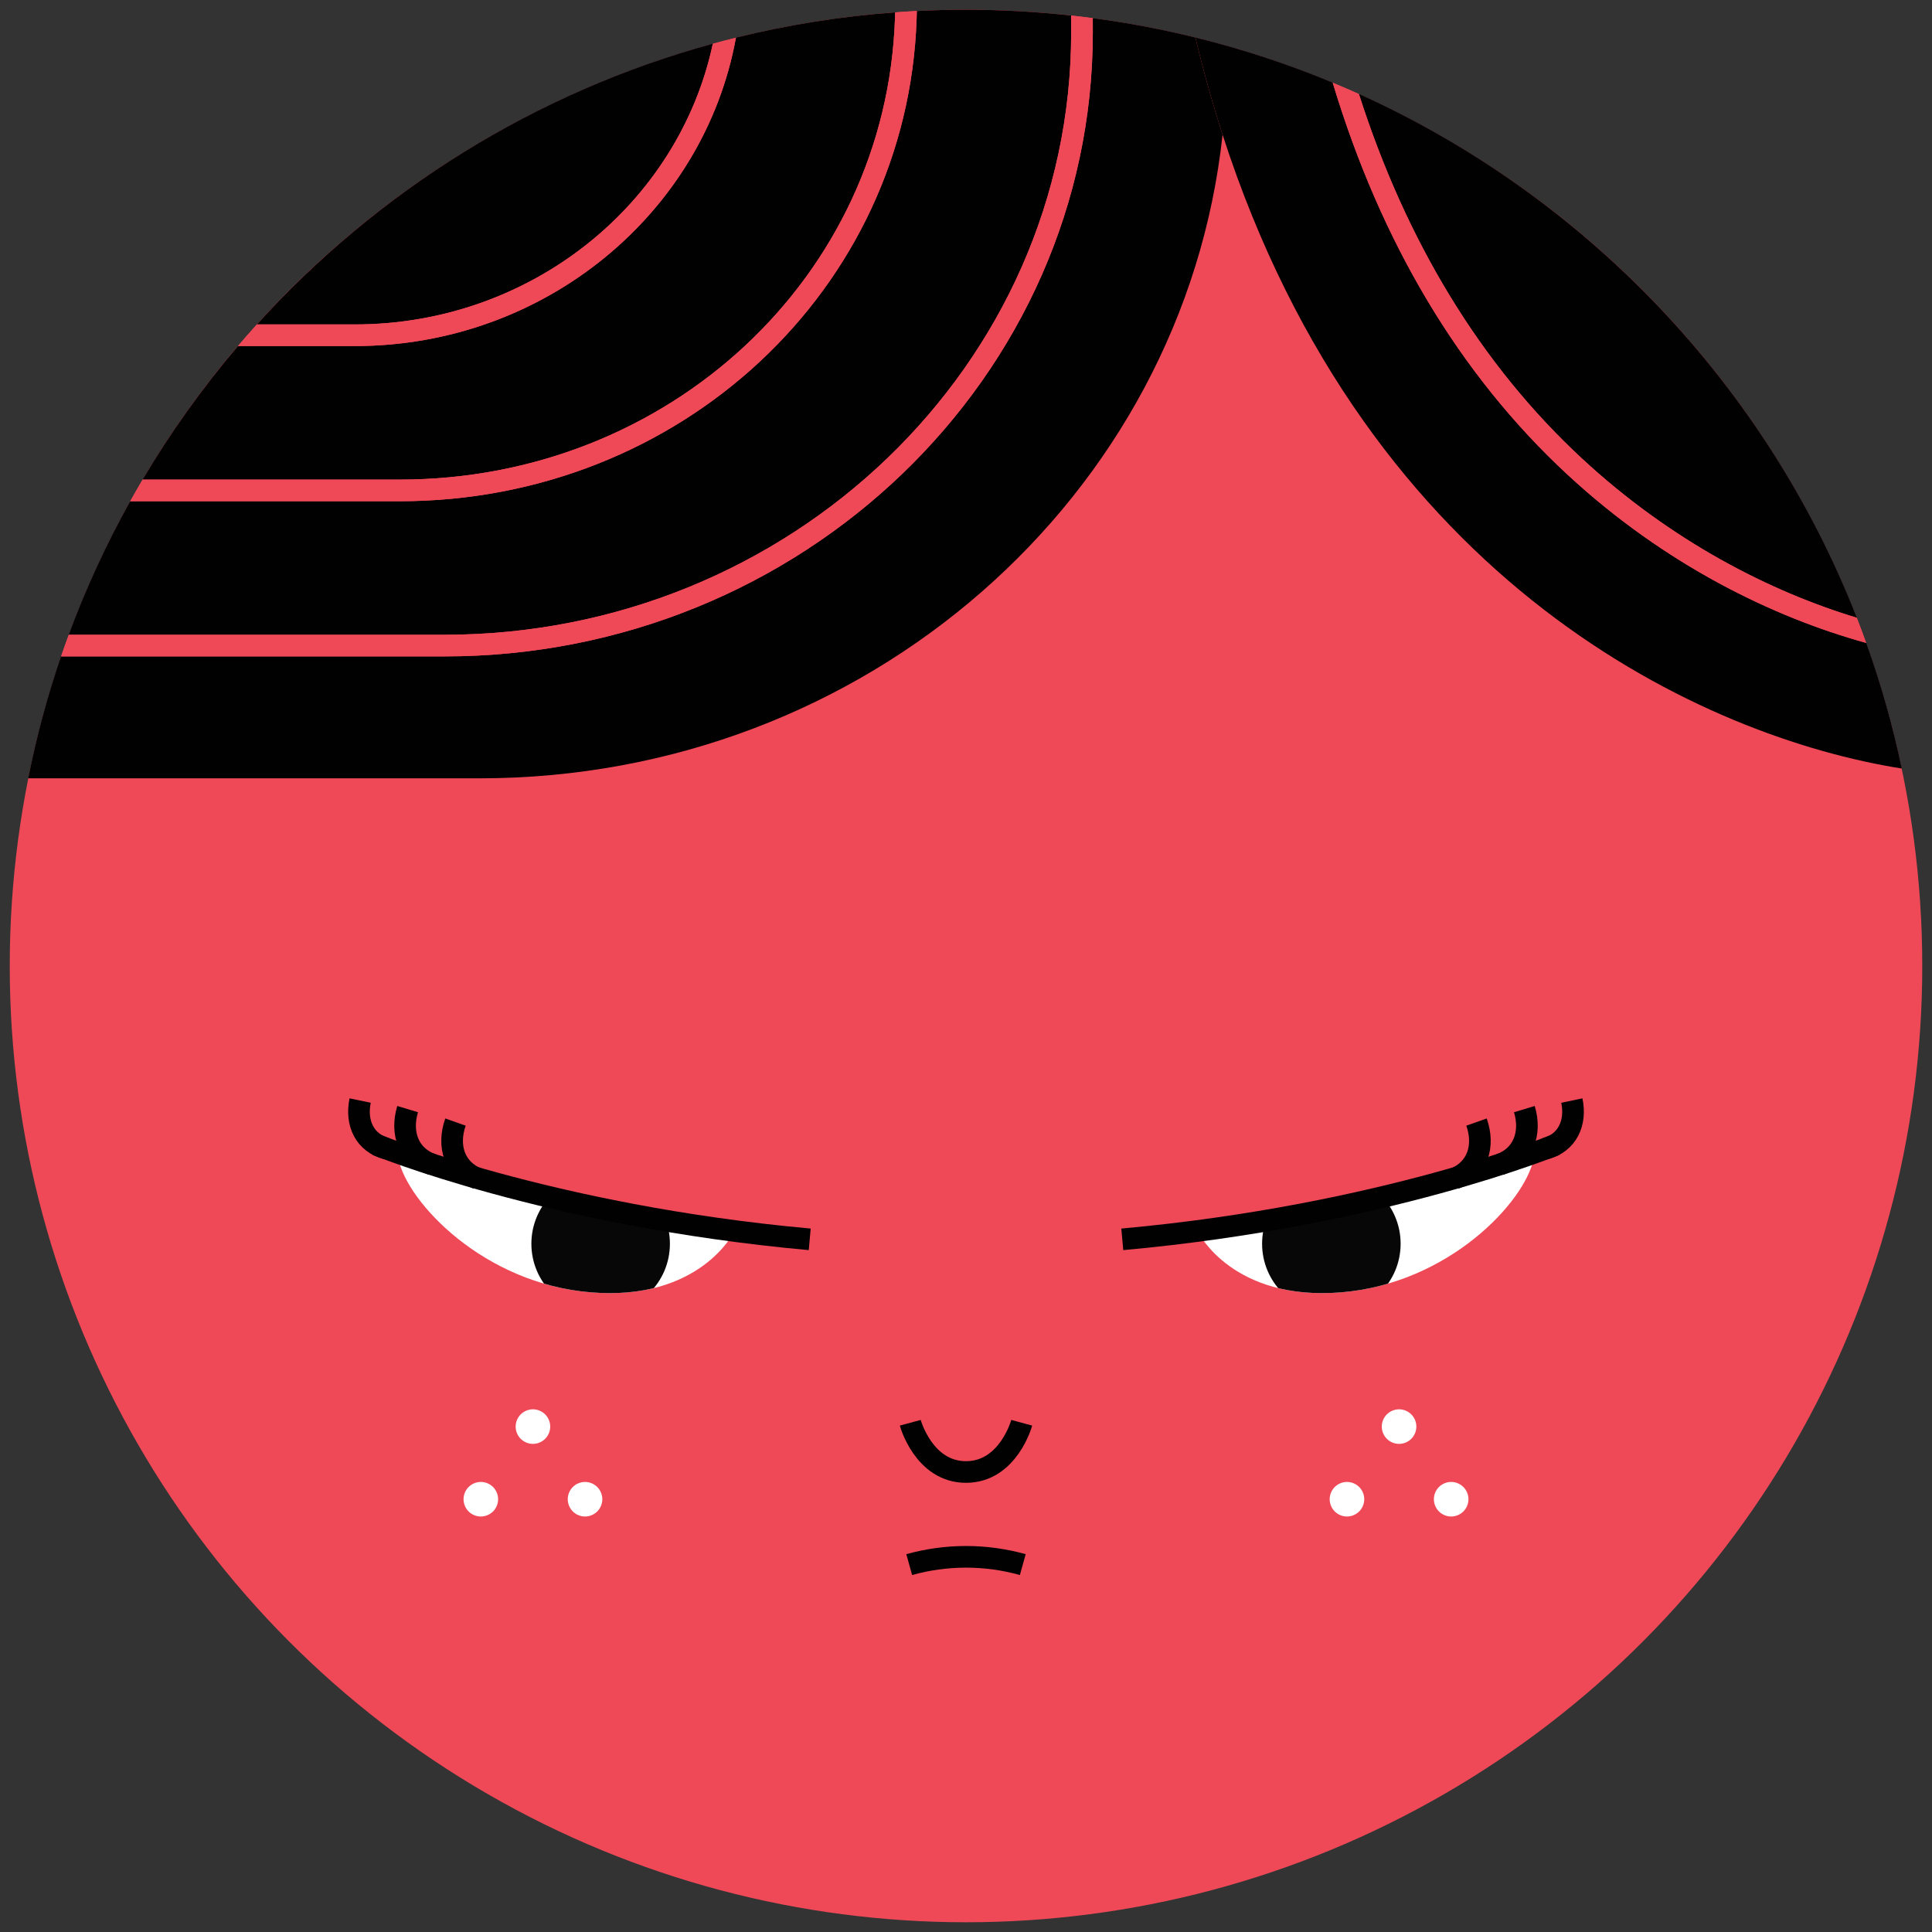 <?xml version="1.0" encoding="utf-8"?>
<!-- Generator: Adobe Illustrator 18.1.1, SVG Export Plug-In . SVG Version: 6.00 Build 0)  -->
<svg version="1.1" xmlns="http://www.w3.org/2000/svg" xmlns:xlink="http://www.w3.org/1999/xlink" x="0px" y="0px"
	 viewBox="0 0 223.2 223.2" enable-background="new 0 0 223.2 223.2" xml:space="preserve">
<rect x="0" y="0" width="223.2" height="223.2" fill="#333333" stroke="none"/>
<g id="guide">
</g>
<g id="head">
	<g id="Jamie">
	</g>
	<g id="Hil">
	</g>
	<g id="Hil_1_">
	</g>
	<circle fill="#EF4857" cx="111.6" cy="111.6" r="110.475"/>
	<g id="Jamie__x2014__Hair_2_">
	</g>
	<g id="Hilary__x2014__xA0_Hair_6_">
	</g>
	<g id="Jamie__x2014__Hair_1_">
	</g>
	<g id="Hilary__x2014__xA0_Hair_3_">
	</g>
	<g id="Jamie__x2014__Hair">
	</g>
	<g id="Jamie__x2014__Hair__x26__Beard">
	</g>
	<g id="Jamie__x2014__Hair_5_">
	</g>
	<g id="Jamie__x2014__Hair_7_">
	</g>
	<g id="Jamie__x2014__Hair_6_">
	</g>
	<g id="Jamie__x2014__Hair_4_">
	</g>
	<g id="Jamie__x2014__Hair_3_">
	</g>
	<g id="Hilary__x2014__xA0_Hair_7_">
	</g>
	<g id="Hilary__x2014__xA0_Hair_8_">
	</g>
	<g id="Hilary__x2014__xA0_Hair_2_">
	</g>
	<g id="Hilary__x2014__xA0_Hair_4_">
	</g>
	<g id="Hilary__x2014__xA0_Hair_11_">
	</g>
	<g id="Hilary__x2014__xA0_Hair_5_">
	</g>
	<g id="Hilary__x2014__xA0_Hair_1_">
		<g>
			<path fill="#010101" d="M123.75,3.745c0-0.493-0.002-1.195-0.005-1.952c-3.99-0.436-8.041-0.667-12.146-0.667
				c-1.906,0-3.8,0.048-5.681,0.144c-0.007,0.339-0.015,0.664-0.024,0.936c-1.063,31.235-27.303,55.702-59.736,55.702H15.037
				c-2.744,4.924-5.125,10.076-7.101,15.426h43.409C91.269,73.333,123.75,42.116,123.75,3.745z"/>
			<path fill="#010101" d="M126.247,2.094c0.002,0.64,0.004,1.224,0.004,1.651c0,39.749-33.603,72.088-74.905,72.088H7.047
				c-1.562,4.567-2.831,9.27-3.79,14.085H20.52h34.886c44.63,0,81.344-32.584,85.834-74.365c-1.155-3.575-2.205-7.312-3.14-11.22
				C134.225,3.378,130.271,2.627,126.247,2.094z"/>
			<path fill="#010101" d="M82.351,5.047c-20.576,5.635-38.756,17.065-52.67,32.434h11.291
				C61.359,37.481,78.418,23.532,82.351,5.047z"/>
			<path fill="#010101" d="M103.395,2.12c0.007-0.207,0.013-0.443,0.019-0.693C97.122,1.888,90.978,2.88,85.023,4.351
				c-3.673,20.213-22.021,35.63-44.051,35.63H27.49c-4.095,4.804-7.784,9.964-11.018,15.426h29.686
				C77.237,55.407,102.378,32.001,103.395,2.12z"/>
			<path fill="#010101" d="M219.711,88.787c-1.043-4.968-2.42-9.812-4.106-14.51c-10.733-2.962-23.279-9.026-34.56-19.487
				c-12.437-11.533-21.538-26.829-27.082-45.245c-5.105-2.122-10.405-3.869-15.863-5.213c0.935,3.907,1.985,7.645,3.14,11.22
				C158.102,67.748,197.128,85.212,219.711,88.787z"/>
			<path fill="#010101" d="M182.745,52.957c10.364,9.61,21.793,15.392,31.774,18.415c-10.527-26.911-31.302-48.686-57.529-60.52
				C162.452,27.934,171.098,42.157,182.745,52.957z"/>
			<path fill="#EF4958" d="M181.045,54.791c11.281,10.461,23.827,16.525,34.56,19.487c-0.35-0.975-0.71-1.945-1.086-2.906
				c-9.98-3.022-21.41-8.804-31.774-18.415c-11.647-10.8-20.293-25.022-25.755-42.105c-1-0.451-2.011-0.884-3.027-1.306
				C159.507,27.962,168.608,43.258,181.045,54.791z"/>
			<path fill="#EF4958" d="M126.25,3.745c0-0.427-0.001-1.011-0.004-1.651c-0.831-0.11-1.665-0.209-2.501-0.301
				c0.003,0.757,0.005,1.459,0.005,1.952c0,38.371-32.481,69.588-72.405,69.588H7.936c-0.306,0.829-0.602,1.662-0.888,2.5h44.298
				C92.648,75.833,126.25,43.494,126.25,3.745z"/>
			<path fill="#EF4958" d="M105.894,2.205c0.009-0.272,0.017-0.597,0.024-0.936c-0.838,0.042-1.672,0.098-2.504,0.158
				c-0.006,0.25-0.012,0.486-0.019,0.693c-1.017,29.881-26.159,53.287-57.237,53.287H16.473c-0.489,0.826-0.968,1.66-1.436,2.5
				h31.122C78.592,57.907,104.831,33.44,105.894,2.205z"/>
			<path fill="#EF4958" d="M85.023,4.351c-0.895,0.221-1.786,0.453-2.672,0.696c-3.932,18.485-20.992,32.434-41.379,32.434H29.68
				c-0.743,0.821-1.471,1.657-2.19,2.5h13.481C63.002,39.981,81.35,24.565,85.023,4.351z"/>
		</g>
	</g>
	<g id="Hilary__x2014__xA0_Hair_10_">
	</g>
	<g id="Hilary__x2014__xA0_Hair_9_">
	</g>
	<g id="Hilary__x2014__xA0_Hair">
	</g>
	<g id="Hilary__x2014__xA0_Hair_12_">
	</g>
</g>
<g id="faces__x2F__type">
	<g id="Jamie_Face_2">
	</g>
	<path fill="none" stroke="#010101" stroke-width="2.5" stroke-miterlimit="10" d="M118.038,164.369c0,0-1.543,5.688-6.438,5.688
		c-4.895,0-6.438-5.688-6.438-5.688"/>
	<g>
		<path fill="none" stroke="#010101" stroke-width="2.5" stroke-miterlimit="10" d="M105.04,180.755
			c2.088-0.581,4.286-0.899,6.56-0.899c2.273,0,4.472,0.317,6.56,0.899"/>
	</g>
	<g>
		<g>
			<g>
				<path fill="#FFFFFF" d="M67.588,175.199c-0.526,0-1.041-0.213-1.412-0.585c-0.371-0.371-0.585-0.886-0.585-1.412
					c0-0.526,0.213-1.041,0.585-1.412c0.371-0.371,0.886-0.585,1.412-0.585s1.04,0.213,1.412,0.585
					c0.371,0.372,0.585,0.887,0.585,1.412c0,0.526-0.213,1.041-0.585,1.412C68.628,174.985,68.114,175.199,67.588,175.199z"/>
			</g>
			<g>
				<path fill="#FFFFFF" d="M55.55,175.199c-0.526,0-1.041-0.213-1.412-0.585c-0.371-0.371-0.585-0.886-0.585-1.412
					c0-0.526,0.213-1.041,0.585-1.412c0.371-0.371,0.886-0.585,1.412-0.585c0.526,0,1.04,0.213,1.412,0.585
					c0.371,0.372,0.585,0.887,0.585,1.412c0,0.526-0.213,1.041-0.585,1.412C56.59,174.985,56.075,175.199,55.55,175.199z"/>
			</g>
			<g>
				<path fill="#FFFFFF" d="M61.569,166.808c-0.526,0-1.041-0.213-1.412-0.585c-0.371-0.371-0.585-0.886-0.585-1.412
					c0-0.526,0.213-1.041,0.585-1.412s0.886-0.585,1.412-0.585s1.04,0.213,1.412,0.585c0.371,0.372,0.585,0.887,0.585,1.412
					c0,0.526-0.213,1.041-0.585,1.412C62.609,166.595,62.094,166.808,61.569,166.808z"/>
			</g>
		</g>
		<g>
			<g>
				<path fill="#FFFFFF" d="M167.65,175.199c-0.526,0-1.041-0.213-1.412-0.585c-0.371-0.371-0.585-0.886-0.585-1.412
					c0-0.526,0.213-1.041,0.585-1.412c0.371-0.371,0.887-0.585,1.412-0.585s1.04,0.213,1.412,0.585
					c0.371,0.372,0.585,0.887,0.585,1.412c0,0.526-0.213,1.041-0.585,1.412C168.69,174.985,168.176,175.199,167.65,175.199z"/>
			</g>
			<g>
				<path fill="#FFFFFF" d="M155.612,175.199c-0.526,0-1.041-0.213-1.412-0.585c-0.371-0.371-0.585-0.886-0.585-1.412
					c0-0.526,0.213-1.041,0.585-1.412c0.371-0.371,0.886-0.585,1.412-0.585c0.526,0,1.04,0.213,1.412,0.585
					c0.371,0.372,0.585,0.887,0.585,1.412c0,0.526-0.213,1.041-0.585,1.412C156.652,174.985,156.137,175.199,155.612,175.199z"/>
			</g>
			<g>
				<path fill="#FFFFFF" d="M161.631,166.808c-0.526,0-1.041-0.213-1.412-0.585c-0.371-0.371-0.585-0.886-0.585-1.412
					c0-0.526,0.213-1.041,0.585-1.412s0.887-0.585,1.412-0.585s1.04,0.213,1.412,0.585c0.371,0.372,0.585,0.887,0.585,1.412
					c0,0.526-0.213,1.041-0.585,1.412C162.671,166.595,162.157,166.808,161.631,166.808z"/>
			</g>
		</g>
	</g>
	<g>
		<path fill="#FFFFFF" d="M46.025,133.888c1.037,5.012,9.82,14.393,22.229,15.412c12.505,1.027,16.467-6.849,16.467-6.849
			L46.025,133.888z"/>
		<g>
			<defs>
				<path id="SVGID_63_" d="M46.025,133.888c1.037,5.012,9.82,14.393,22.229,15.412c12.505,1.027,16.467-6.849,16.467-6.849
					L46.025,133.888z"/>
			</defs>
			<clipPath id="SVGID_2_">
				<use xlink:href="#SVGID_63_"  overflow="visible"/>
			</clipPath>
			<g clip-path="url(#SVGID_2_)">
				<g>
					<circle fill="#070708" cx="69.391" cy="143.687" r="8.002"/>
				</g>
			</g>
		</g>
		<path fill="none" stroke="#010101" stroke-width="2.5" stroke-miterlimit="10" d="M93.545,143.179
			c-30.176-2.732-50.081-10.938-50.081-10.938"/>
		<g>
			<path fill="none" stroke="#010101" stroke-width="2.5" stroke-miterlimit="10" d="M41.607,127.145
				c-0.545,2.609,0.55,4.912,3.064,5.561"/>
			<path fill="none" stroke="#010101" stroke-width="2.5" stroke-miterlimit="10" d="M47.093,128.133
				c-0.848,2.814,0.135,5.448,2.834,6.402"/>
			<path fill="none" stroke="#010101" stroke-width="2.5" stroke-miterlimit="10" d="M52.622,129.631
				c-0.979,2.771-0.12,5.448,2.532,6.527"/>
		</g>
		<g>
			<path fill="#FFFFFF" d="M177.175,133.888c-1.037,5.012-9.82,14.393-22.229,15.412c-12.505,1.027-16.467-6.849-16.467-6.849
				L177.175,133.888z"/>
			<g>
				<defs>
					<path id="SVGID_65_" d="M177.175,133.888c-1.037,5.012-9.82,14.393-22.229,15.412c-12.505,1.027-16.467-6.849-16.467-6.849
						L177.175,133.888z"/>
				</defs>
				<clipPath id="SVGID_4_">
					<use xlink:href="#SVGID_65_"  overflow="visible"/>
				</clipPath>
				<g clip-path="url(#SVGID_4_)">
					<g>
						<circle fill="#070708" cx="153.809" cy="143.687" r="8.002"/>
					</g>
				</g>
			</g>
			<path fill="none" stroke="#010101" stroke-width="2.5" stroke-miterlimit="10" d="M129.655,143.179
				c30.176-2.732,50.081-10.938,50.081-10.938"/>
			<g>
				<path fill="none" stroke="#010101" stroke-width="2.5" stroke-miterlimit="10" d="M181.593,127.145
					c0.545,2.609-0.55,4.912-3.064,5.561"/>
				<path fill="none" stroke="#010101" stroke-width="2.5" stroke-miterlimit="10" d="M176.107,128.133
					c0.848,2.814-0.135,5.448-2.834,6.402"/>
				<path fill="none" stroke="#010101" stroke-width="2.5" stroke-miterlimit="10" d="M170.578,129.631
					c0.979,2.771,0.12,5.448-2.532,6.527"/>
			</g>
		</g>
	</g>
</g>
<g id="guide_1_">
</g>
</svg>
